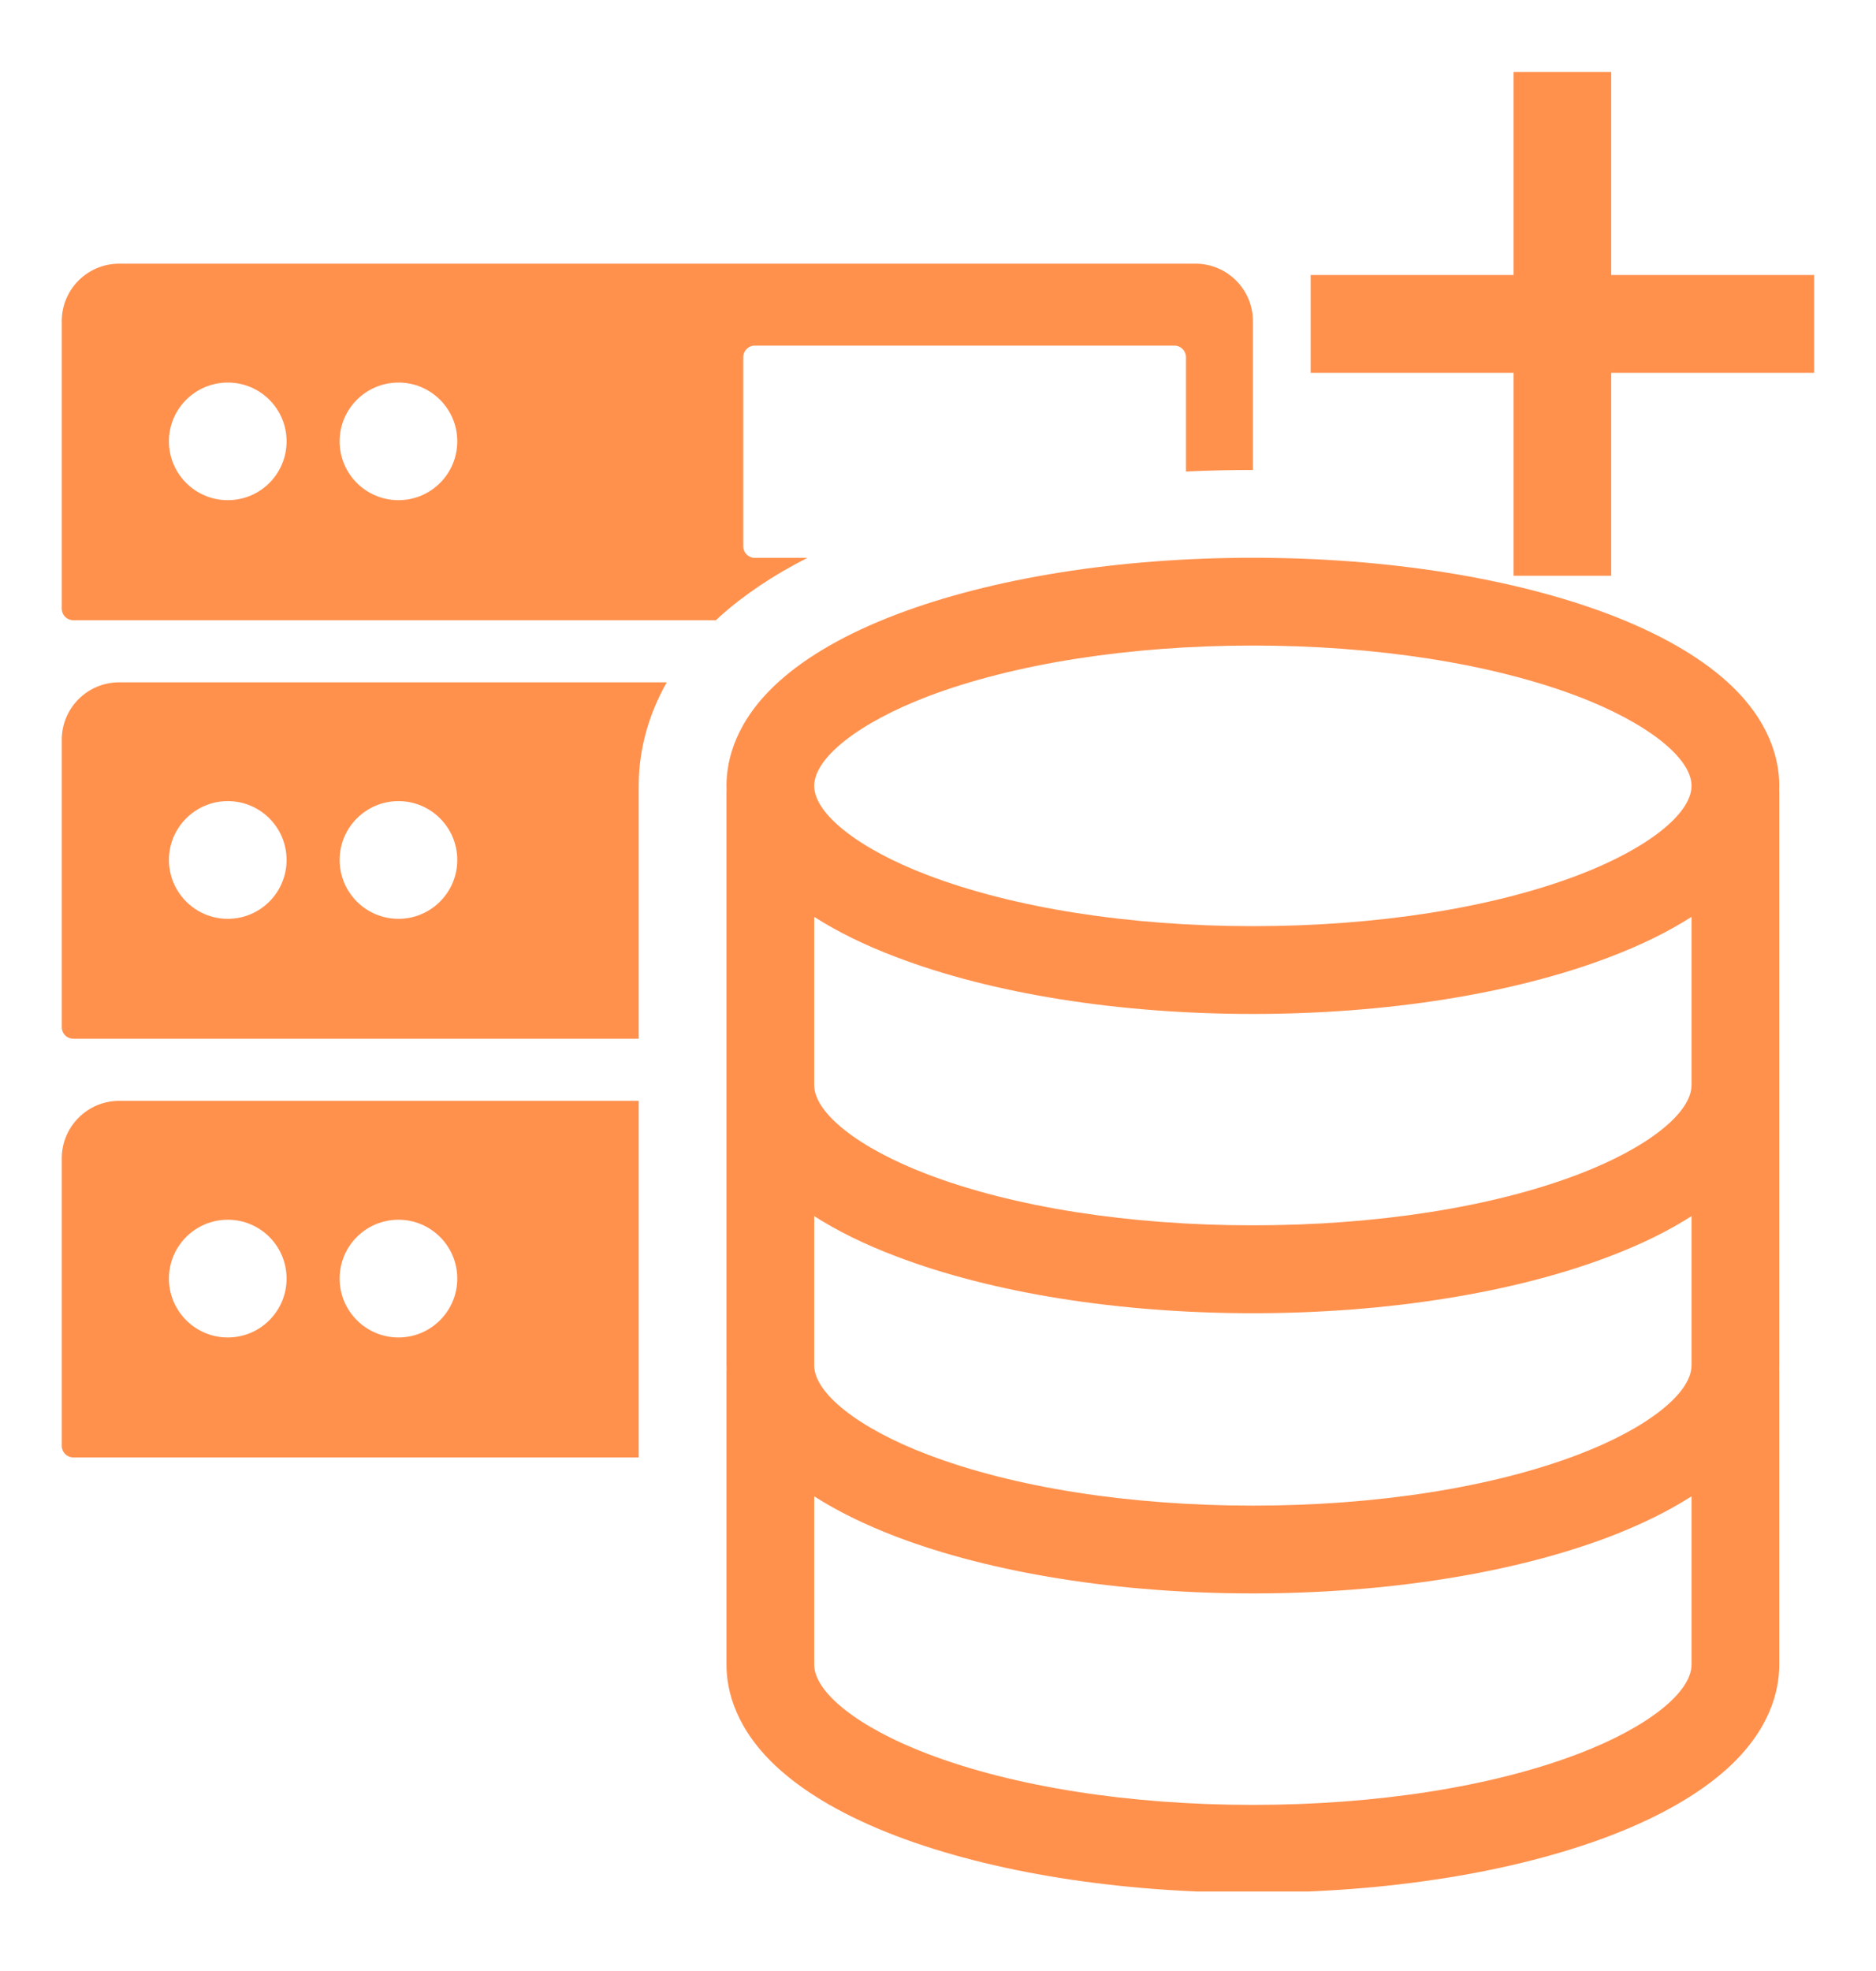 <svg xmlns="http://www.w3.org/2000/svg" xmlns:xlink="http://www.w3.org/1999/xlink" width="100" zoomAndPan="magnify" viewBox="0 0 75 78.75" height="105" preserveAspectRatio="xMidYMid meet" version="1.0"><defs><clipPath id="752303a4e3"><path d="M 52.398 2.875 L 72.586 2.875 L 72.586 23.062 L 52.398 23.062 Z M 52.398 2.875 " clip-rule="nonzero"/></clipPath><clipPath id="3da2a3403a"><path d="M 2.469 43 L 26 43 L 26 59 L 2.469 59 Z M 2.469 43 " clip-rule="nonzero"/></clipPath><clipPath id="5176794e78"><path d="M 2.469 27 L 27 27 L 27 42 L 2.469 42 Z M 2.469 27 " clip-rule="nonzero"/></clipPath><clipPath id="34355a3309"><path d="M 29 22 L 71.25 22 L 71.25 75.574 L 29 75.574 Z M 29 22 " clip-rule="nonzero"/></clipPath><clipPath id="58252b7621"><path d="M 2.469 10.531 L 51 10.531 L 51 25 L 2.469 25 Z M 2.469 10.531 " clip-rule="nonzero"/></clipPath></defs><g clip-path="url(#752303a4e3)"><path fill="#ff914d" d="M 72.527 10.988 L 64.414 10.988 L 64.414 2.875 L 60.512 2.875 L 60.512 10.988 L 52.398 10.988 L 52.398 14.895 L 60.512 14.895 L 60.512 23.004 L 64.414 23.004 L 64.414 14.895 L 72.527 14.895 Z M 72.527 10.988 " fill-opacity="1" fill-rule="nonzero"/></g><g clip-path="url(#3da2a3403a)"><path fill="#ff914d" d="M 25.535 58.23 L 25.535 54.805 C 25.535 54.766 25.535 54.727 25.535 54.688 C 25.535 54.641 25.535 54.598 25.535 54.551 L 25.535 43.984 L 4.766 43.984 C 3.496 43.984 2.469 45.016 2.469 46.281 L 2.469 57.77 C 2.469 58.023 2.676 58.23 2.93 58.23 Z M 15.93 48.734 C 17.227 48.734 18.281 49.785 18.281 51.086 C 18.281 52.383 17.227 53.438 15.93 53.438 C 14.633 53.438 13.578 52.383 13.578 51.086 C 13.578 49.785 14.629 48.734 15.93 48.734 Z M 9.105 48.734 C 10.406 48.734 11.457 49.785 11.457 51.086 C 11.457 52.383 10.406 53.438 9.105 53.438 C 7.809 53.438 6.754 52.383 6.754 51.086 C 6.754 49.785 7.809 48.734 9.105 48.734 Z M 9.105 48.734 " fill-opacity="1" fill-rule="nonzero"/></g><g clip-path="url(#5176794e78)"><path fill="#ff914d" d="M 4.766 27.262 C 3.496 27.262 2.469 28.289 2.469 29.559 L 2.469 41.043 C 2.469 41.297 2.676 41.504 2.93 41.504 L 25.535 41.504 L 25.535 31.652 C 25.535 31.613 25.535 31.574 25.535 31.535 C 25.535 31.488 25.535 31.441 25.535 31.398 C 25.535 29.965 25.922 28.559 26.656 27.262 Z M 9.105 36.711 C 7.809 36.711 6.754 35.656 6.754 34.359 C 6.754 33.062 7.809 32.008 9.105 32.008 C 10.406 32.008 11.457 33.062 11.457 34.359 C 11.457 35.656 10.406 36.711 9.105 36.711 Z M 15.93 36.711 C 14.629 36.711 13.578 35.656 13.578 34.359 C 13.578 33.062 14.633 32.008 15.93 32.008 C 17.227 32.008 18.281 33.062 18.281 34.359 C 18.281 35.656 17.227 36.711 15.93 36.711 Z M 15.93 36.711 " fill-opacity="1" fill-rule="nonzero"/></g><g clip-path="url(#34355a3309)"><path fill="#ff914d" d="M 31.141 70.676 C 32.273 71.695 33.848 72.598 35.824 73.352 C 39.66 74.812 44.727 75.621 50.09 75.621 C 55.449 75.621 60.516 74.812 64.355 73.352 C 66.328 72.598 67.906 71.695 69.039 70.676 C 70.77 69.113 71.133 67.547 71.133 66.508 L 71.133 54.805 C 71.133 54.77 71.133 54.738 71.129 54.707 C 71.133 54.652 71.133 54.602 71.133 54.551 L 71.133 31.652 C 71.133 31.617 71.133 31.586 71.129 31.551 C 71.133 31.5 71.133 31.449 71.133 31.398 C 71.133 30.359 70.77 28.793 69.039 27.23 C 67.906 26.211 66.328 25.309 64.355 24.555 C 60.516 23.094 55.449 22.285 50.09 22.285 C 44.727 22.285 39.66 23.094 35.824 24.555 C 33.848 25.309 32.273 26.211 31.141 27.23 C 29.406 28.793 29.043 30.359 29.043 31.398 C 29.043 31.449 29.043 31.5 29.047 31.551 C 29.043 31.586 29.043 31.617 29.043 31.652 L 29.043 54.551 C 29.043 54.602 29.047 54.652 29.047 54.707 C 29.043 54.738 29.043 54.77 29.043 54.805 L 29.043 66.508 C 29.043 67.547 29.406 69.113 31.141 70.676 Z M 37.074 27.832 C 40.523 26.52 45.145 25.793 50.09 25.793 C 55.031 25.793 59.656 26.52 63.105 27.832 C 65.852 28.883 67.625 30.281 67.625 31.398 C 67.625 32.516 65.852 33.914 63.105 34.961 C 59.656 36.277 55.031 37.004 50.09 37.004 C 45.145 37.004 40.523 36.277 37.074 34.961 C 34.328 33.914 32.551 32.516 32.551 31.398 C 32.551 30.281 34.328 28.883 37.074 27.832 Z M 32.551 42.848 L 32.551 36.633 C 33.473 37.223 34.566 37.762 35.824 38.238 C 39.66 39.703 44.727 40.512 50.09 40.512 C 55.449 40.512 60.516 39.703 64.355 38.238 C 65.609 37.762 66.703 37.223 67.625 36.633 L 67.625 43.355 C 67.625 44.473 65.852 45.871 63.105 46.918 C 59.656 48.234 55.031 48.957 50.09 48.957 C 45.145 48.957 40.523 48.234 37.074 46.918 C 34.328 45.871 32.551 44.473 32.551 43.355 Z M 32.551 48.59 C 33.473 49.18 34.566 49.719 35.824 50.195 C 39.66 51.66 44.727 52.469 50.09 52.469 C 55.449 52.469 60.516 51.66 64.355 50.195 C 65.609 49.719 66.703 49.18 67.625 48.59 L 67.625 54.551 C 67.625 55.668 65.852 57.066 63.105 58.113 C 59.656 59.43 55.031 60.156 50.09 60.156 C 45.145 60.156 40.523 59.43 37.074 58.113 C 34.328 57.066 32.551 55.668 32.551 54.551 Z M 32.551 59.785 C 33.473 60.375 34.566 60.914 35.824 61.395 C 39.66 62.855 44.727 63.664 50.09 63.664 C 55.449 63.664 60.516 62.855 64.355 61.395 C 65.609 60.914 66.703 60.375 67.625 59.785 L 67.625 66.508 C 67.625 67.625 65.852 69.023 63.105 70.07 C 59.656 71.387 55.031 72.113 50.09 72.113 C 45.145 72.113 40.523 71.387 37.074 70.07 C 34.328 69.023 32.551 67.625 32.551 66.508 Z M 32.551 59.785 " fill-opacity="1" fill-rule="nonzero"/></g><g clip-path="url(#58252b7621)"><path fill="#ff914d" d="M 30.176 22.289 C 29.918 22.289 29.715 22.082 29.715 21.828 L 29.715 14.27 C 29.715 14.016 29.918 13.809 30.176 13.809 L 46.953 13.809 C 47.207 13.809 47.414 14.016 47.414 14.27 L 47.414 18.84 C 48.297 18.797 49.191 18.777 50.09 18.777 L 50.09 12.832 C 50.09 11.562 49.059 10.535 47.793 10.535 L 4.766 10.535 C 3.496 10.535 2.469 11.562 2.469 12.832 L 2.469 24.32 C 2.469 24.574 2.676 24.781 2.93 24.781 L 28.621 24.781 C 28.68 24.727 28.734 24.676 28.789 24.625 C 29.746 23.766 30.914 22.984 32.277 22.289 Z M 9.105 19.984 C 7.809 19.984 6.754 18.934 6.754 17.633 C 6.754 16.336 7.809 15.285 9.105 15.285 C 10.406 15.285 11.457 16.336 11.457 17.633 C 11.457 18.934 10.406 19.984 9.105 19.984 Z M 15.93 19.984 C 14.629 19.984 13.578 18.934 13.578 17.633 C 13.578 16.336 14.633 15.285 15.93 15.285 C 17.227 15.285 18.281 16.336 18.281 17.633 C 18.281 18.934 17.227 19.984 15.93 19.984 Z M 15.93 19.984 " fill-opacity="1" fill-rule="nonzero"/></g></svg>